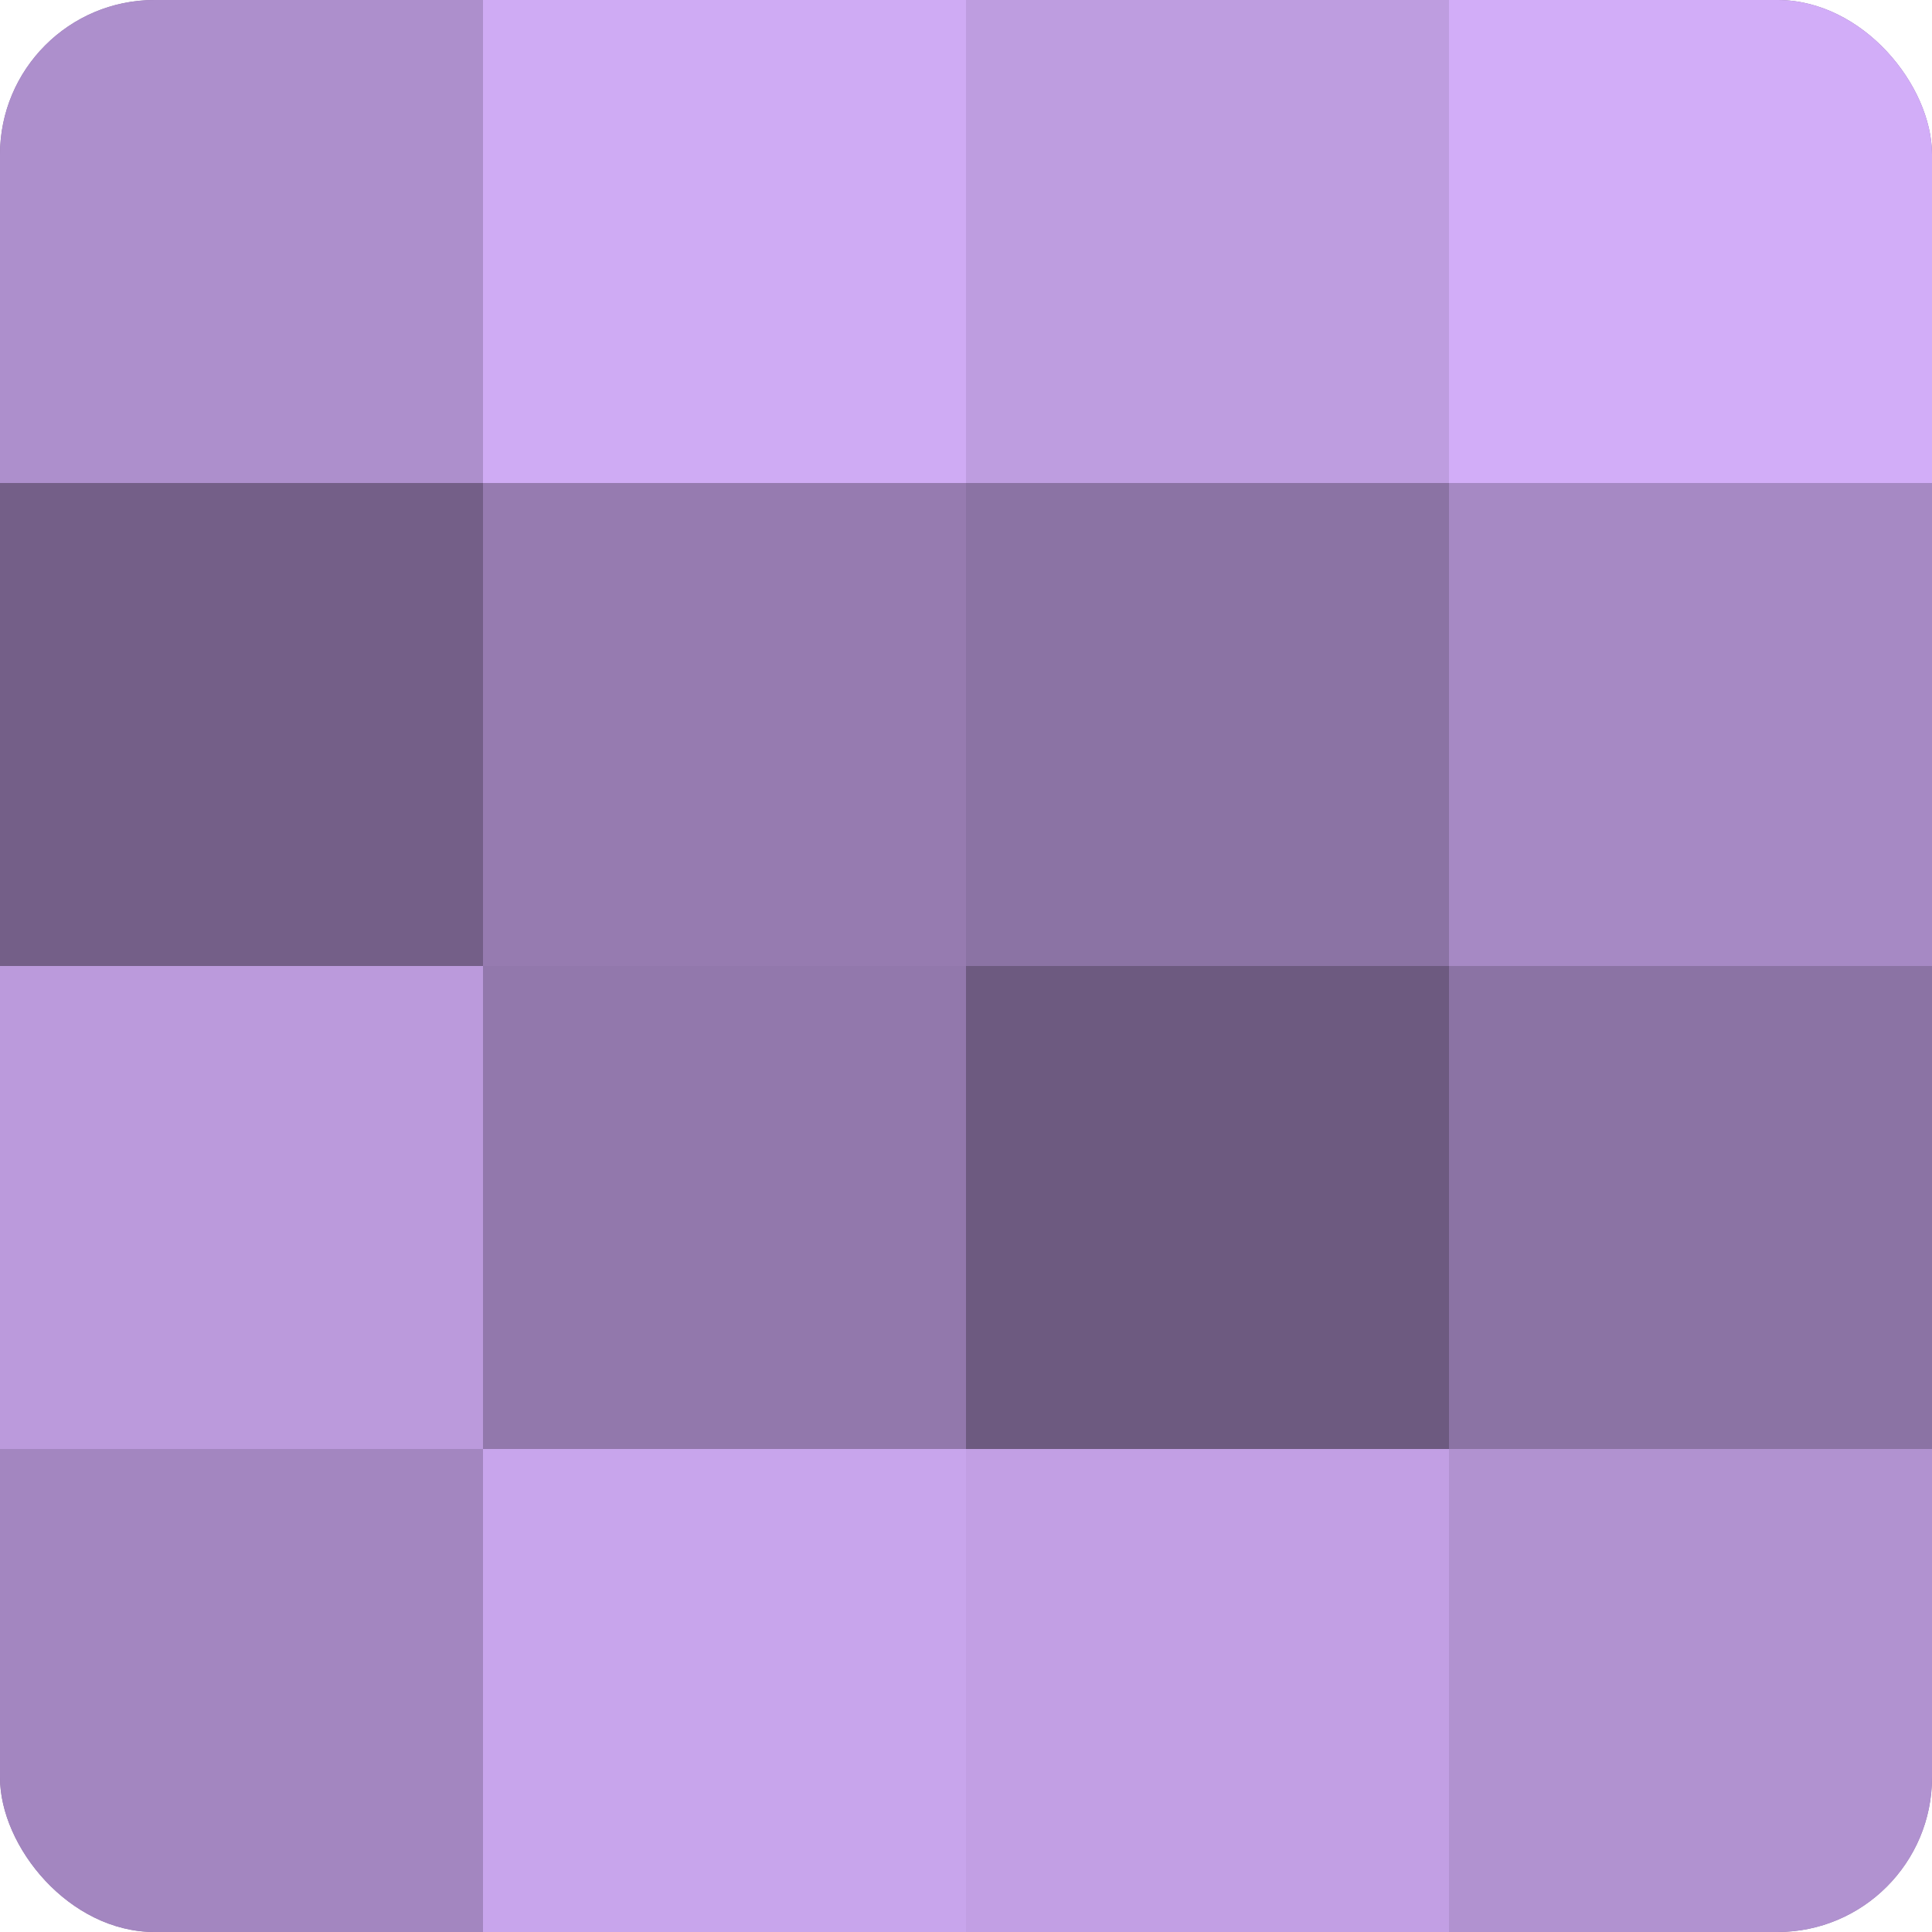 <?xml version="1.0" encoding="UTF-8"?>
<svg xmlns="http://www.w3.org/2000/svg" width="60" height="60" viewBox="0 0 100 100" preserveAspectRatio="xMidYMid meet"><defs><clipPath id="c" width="100" height="100"><rect width="100" height="100" rx="8" ry="8"/></clipPath></defs><g clip-path="url(#c)"><rect width="100" height="100" fill="#8870a0"/><rect width="25" height="25" fill="#ad8fcc"/><rect y="25" width="25" height="25" fill="#745f88"/><rect y="50" width="25" height="25" fill="#bb9adc"/><rect y="75" width="25" height="25" fill="#a386c0"/><rect x="25" width="25" height="25" fill="#cfabf4"/><rect x="25" y="25" width="25" height="25" fill="#967bb0"/><rect x="25" y="50" width="25" height="25" fill="#9278ac"/><rect x="25" y="75" width="25" height="25" fill="#c8a5ec"/><rect x="50" width="25" height="25" fill="#be9de0"/><rect x="50" y="25" width="25" height="25" fill="#8b73a4"/><rect x="50" y="50" width="25" height="25" fill="#6d5a80"/><rect x="50" y="75" width="25" height="25" fill="#c29fe4"/><rect x="75" width="25" height="25" fill="#d2adf8"/><rect x="75" y="25" width="25" height="25" fill="#a689c4"/><rect x="75" y="50" width="25" height="25" fill="#8b73a4"/><rect x="75" y="75" width="25" height="25" fill="#b192d0"/></g></svg>
